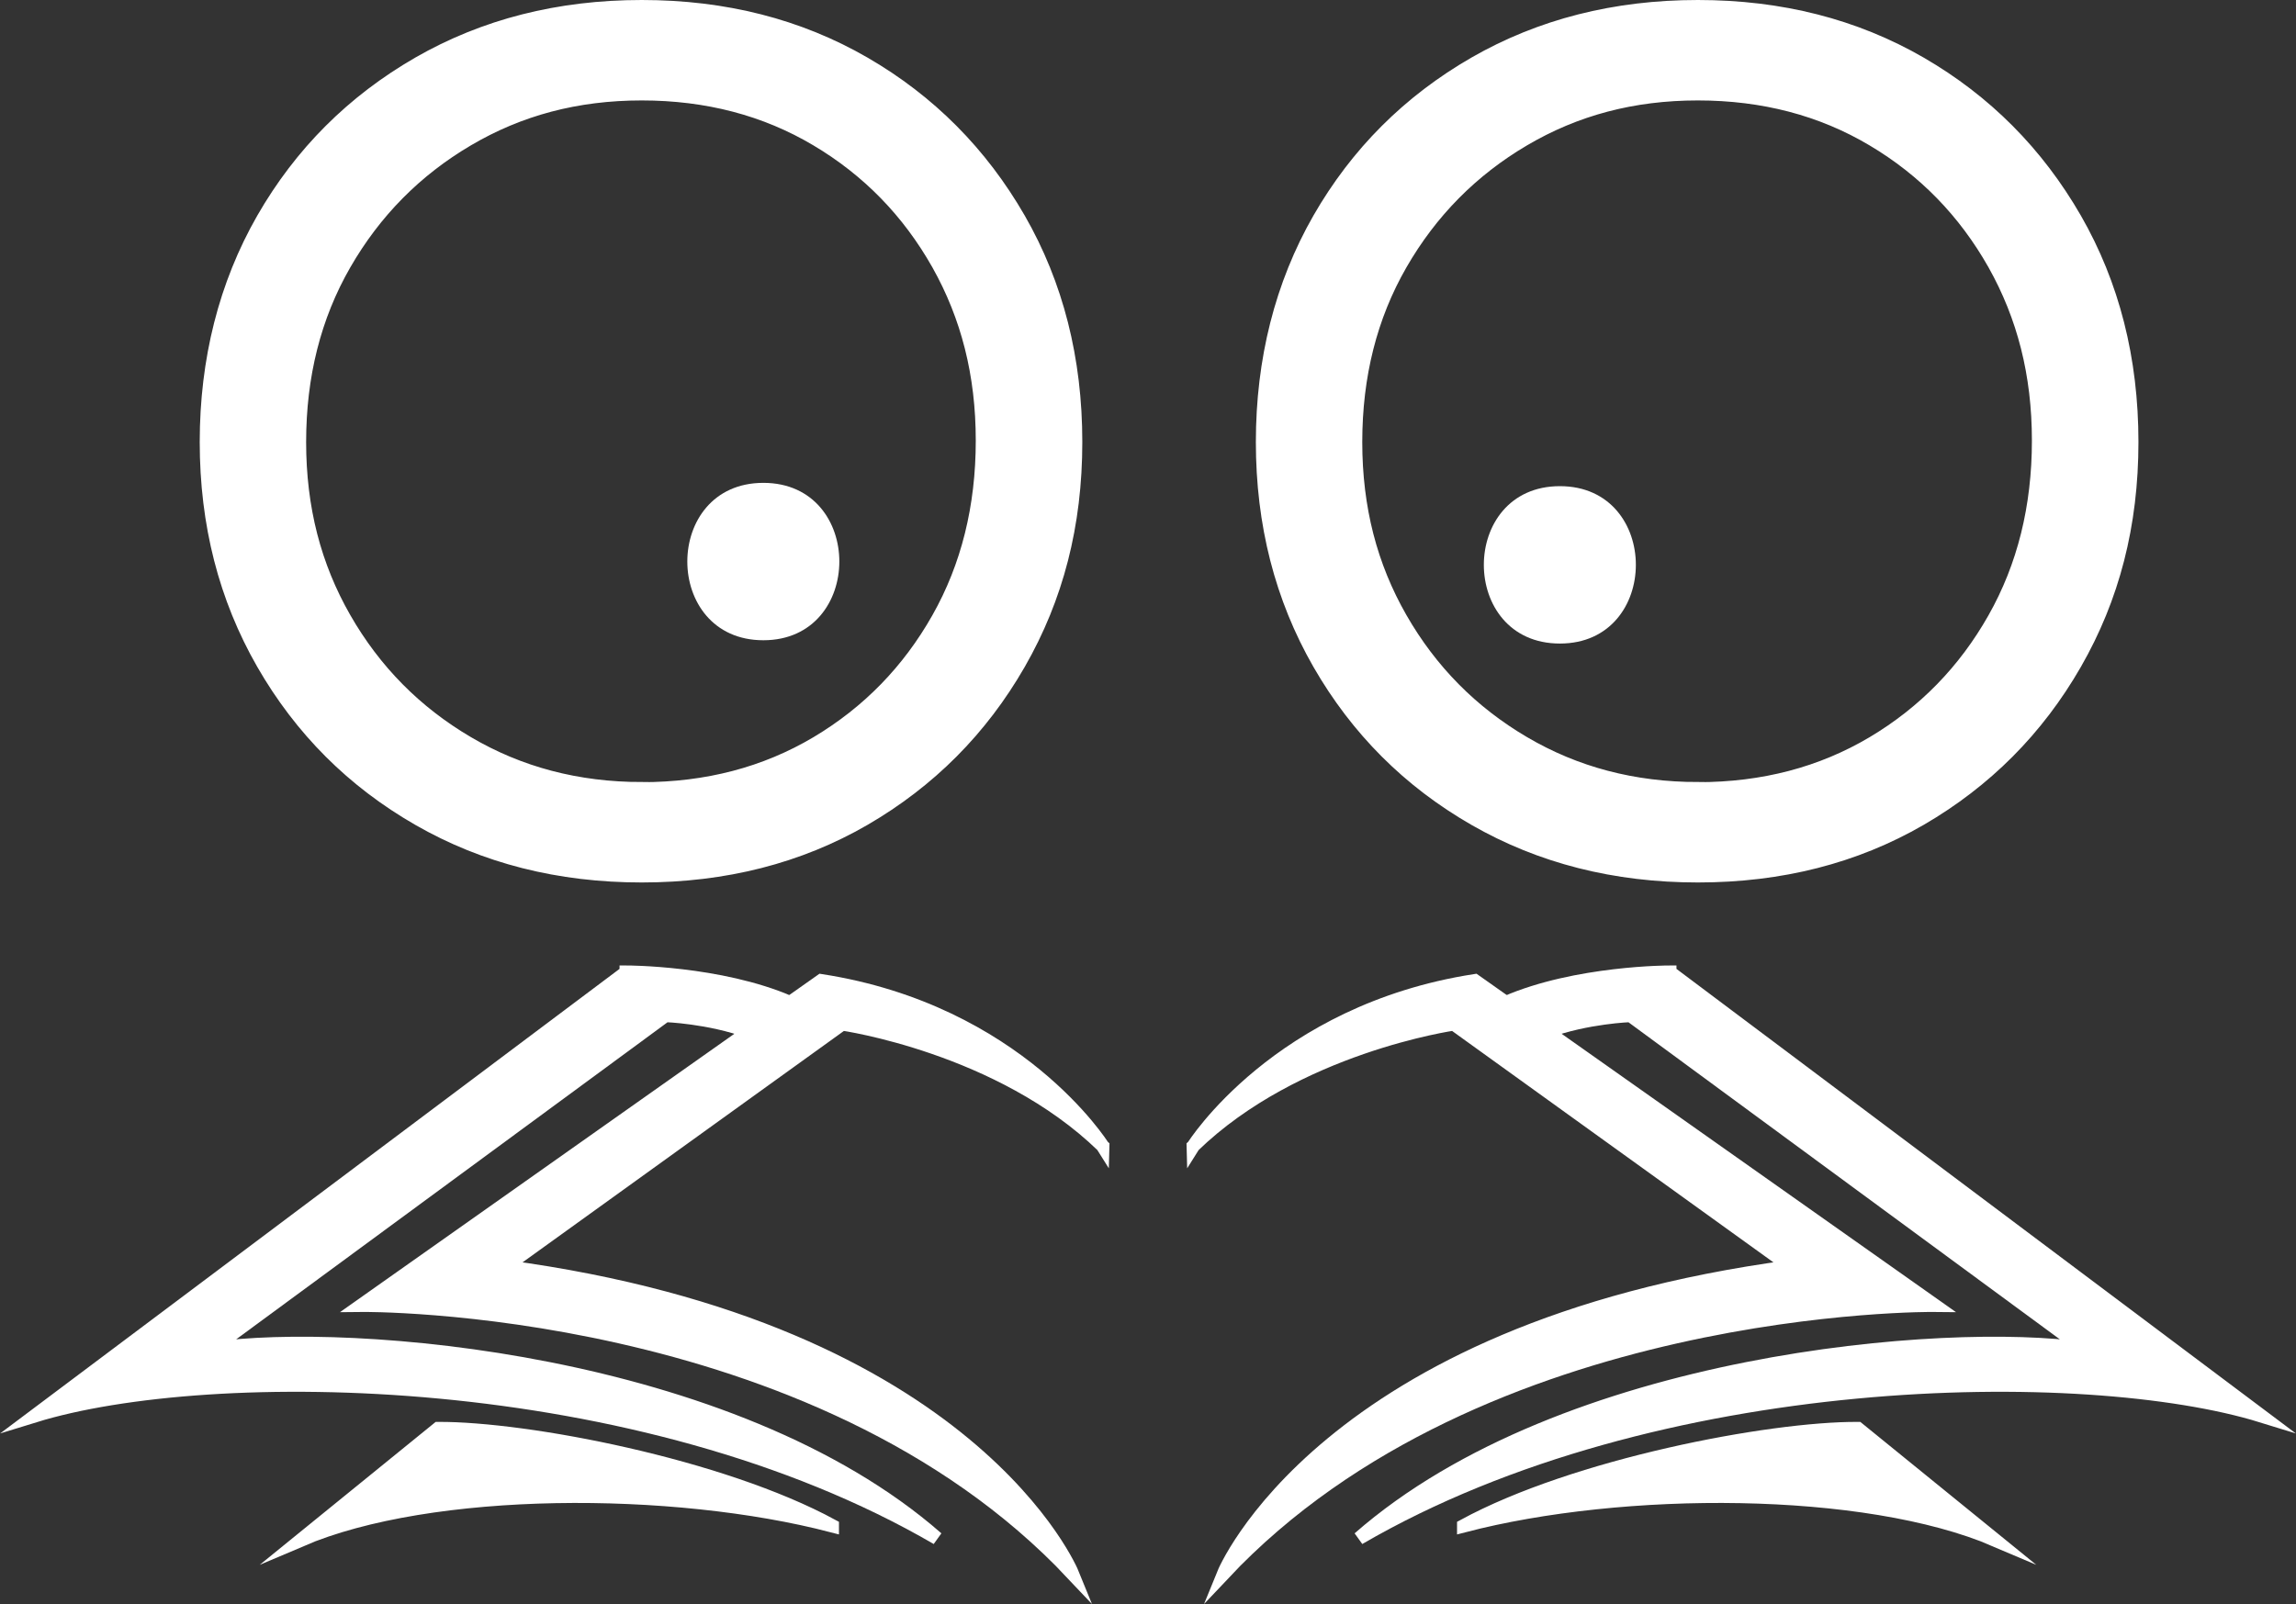 <?xml version="1.0" encoding="UTF-8"?><svg id="Layer_2" xmlns="http://www.w3.org/2000/svg" viewBox="0 0 173.7 121.39"><rect x="0" y="0" width="173.7" height="121.39" fill="#333333" stroke="none"/><g id="Layer_1-2"><path d="M48.55,66.28c-6.28,0-11.9-1.43-16.88-4.29-4.98-2.86-8.9-6.78-11.77-11.77-2.86-4.98-4.29-10.57-4.29-16.77s1.43-11.9,4.29-16.89c2.86-4.98,6.79-8.9,11.77-11.77C36.65,1.93,42.27,.5,48.55,.5s11.88,1.43,16.83,4.29c4.94,2.86,8.84,6.79,11.71,11.77,2.86,4.98,4.29,10.61,4.29,16.89s-1.43,11.79-4.29,16.77c-2.86,4.98-6.77,8.9-11.71,11.77-4.94,2.86-10.55,4.29-16.83,4.29Zm0-6.59c4.94,0,9.35-1.16,13.24-3.47,3.88-2.31,6.94-5.45,9.18-9.41,2.24-3.96,3.35-8.45,3.35-13.47s-1.12-9.39-3.35-13.36c-2.24-3.96-5.29-7.1-9.18-9.41-3.88-2.31-8.3-3.47-13.24-3.47s-9.26,1.16-13.18,3.47c-3.92,2.31-7.02,5.45-9.3,9.41-2.28,3.96-3.41,8.45-3.41,13.47s1.14,9.39,3.41,13.35c2.27,3.96,5.37,7.1,9.3,9.41,3.92,2.31,8.31,3.47,13.18,3.47Z" style="fill:#fff; stroke:#fff; stroke-miterlimit:10;"/><path d="M128.45,66.28c-6.28,0-11.9-1.43-16.88-4.29-4.98-2.86-8.9-6.78-11.77-11.77-2.86-4.98-4.29-10.57-4.29-16.77s1.43-11.9,4.29-16.89c2.86-4.98,6.79-8.9,11.77-11.77,4.98-2.86,10.61-4.29,16.88-4.29s11.88,1.43,16.83,4.29c4.94,2.86,8.84,6.79,11.71,11.77,2.86,4.98,4.29,10.61,4.29,16.89s-1.43,11.79-4.29,16.77c-2.86,4.98-6.77,8.9-11.71,11.77-4.94,2.86-10.55,4.29-16.83,4.29Zm0-6.59c4.94,0,9.35-1.16,13.24-3.47,3.88-2.31,6.94-5.45,9.18-9.41,2.24-3.96,3.35-8.45,3.35-13.47s-1.12-9.39-3.35-13.36c-2.24-3.96-5.29-7.1-9.18-9.41-3.88-2.31-8.3-3.47-13.24-3.47s-9.26,1.16-13.18,3.47c-3.92,2.31-7.02,5.45-9.3,9.41-2.28,3.96-3.41,8.45-3.41,13.47s1.14,9.39,3.41,13.35c2.27,3.96,5.37,7.1,9.3,9.41,3.92,2.31,8.31,3.47,13.18,3.47Z" style="fill:#fff; stroke:#fff; stroke-miterlimit:10;"/><path d="M57.75,48.45c7.66,0,7.67-11.91,0-11.91s-7.67,11.91,0,11.91h0Z" style="fill:#fff;"/><path d="M118.01,48.7c7.66,0,7.67-11.91,0-11.91s-7.67,11.91,0,11.91h0Z" style="fill:#fff;"/><path d="M90.27,86.74s6.4-10.22,21.31-12.53l34.8,24.57s-34.33-.4-53.82,20.31c0,0,7.51-18.5,42.91-23.24l-25.49-18.36s-11.93,1.69-19.71,9.24Z" style="fill:#fff; stroke:#fff; stroke-miterlimit:10;"/><path d="M126.33,73.56s-7.08-.01-12.41,2.31l3.11,2.2c3.03-1.11,6.32-1.22,6.32-1.22l34.29,25.21c-10.32-1.51-39.32,.76-54.83,14.35,22.49-13.09,55.06-13.34,68.28-9.26l-44.76-33.58Z" style="fill:#fff; stroke:#fff; stroke-miterlimit:10;"/><path d="M110.73,115.47c12.04-3.14,30.37-3.14,40.23,1.08l-10.4-8.45c-6.7-.03-21.41,2.78-29.83,7.36Z" style="fill:#fff; stroke:#fff; stroke-miterlimit:10;"/><path d="M83.43,86.74s-6.4-10.22-21.31-12.53l-34.8,24.57s34.33-.4,53.82,20.31c0,0-7.51-18.5-42.91-23.24l25.49-18.36s11.93,1.69,19.71,9.24Z" style="fill:#fff; stroke:#fff; stroke-miterlimit:10;"/><path d="M47.37,73.56s7.08-.01,12.41,2.31l-3.11,2.2c-3.03-1.11-6.32-1.22-6.32-1.22l-34.29,25.21c10.32-1.51,39.32,.76,54.83,14.35-22.49-13.09-55.06-13.34-68.28-9.26l44.76-33.58Z" style="fill:#fff; stroke:#fff; stroke-miterlimit:10;"/><path d="M62.97,115.47c-12.04-3.14-30.37-3.14-40.23,1.08l10.4-8.45c6.7-.03,21.41,2.78,29.83,7.36Z" style="fill:#fff; stroke:#fff; stroke-miterlimit:10;"/></g></svg>